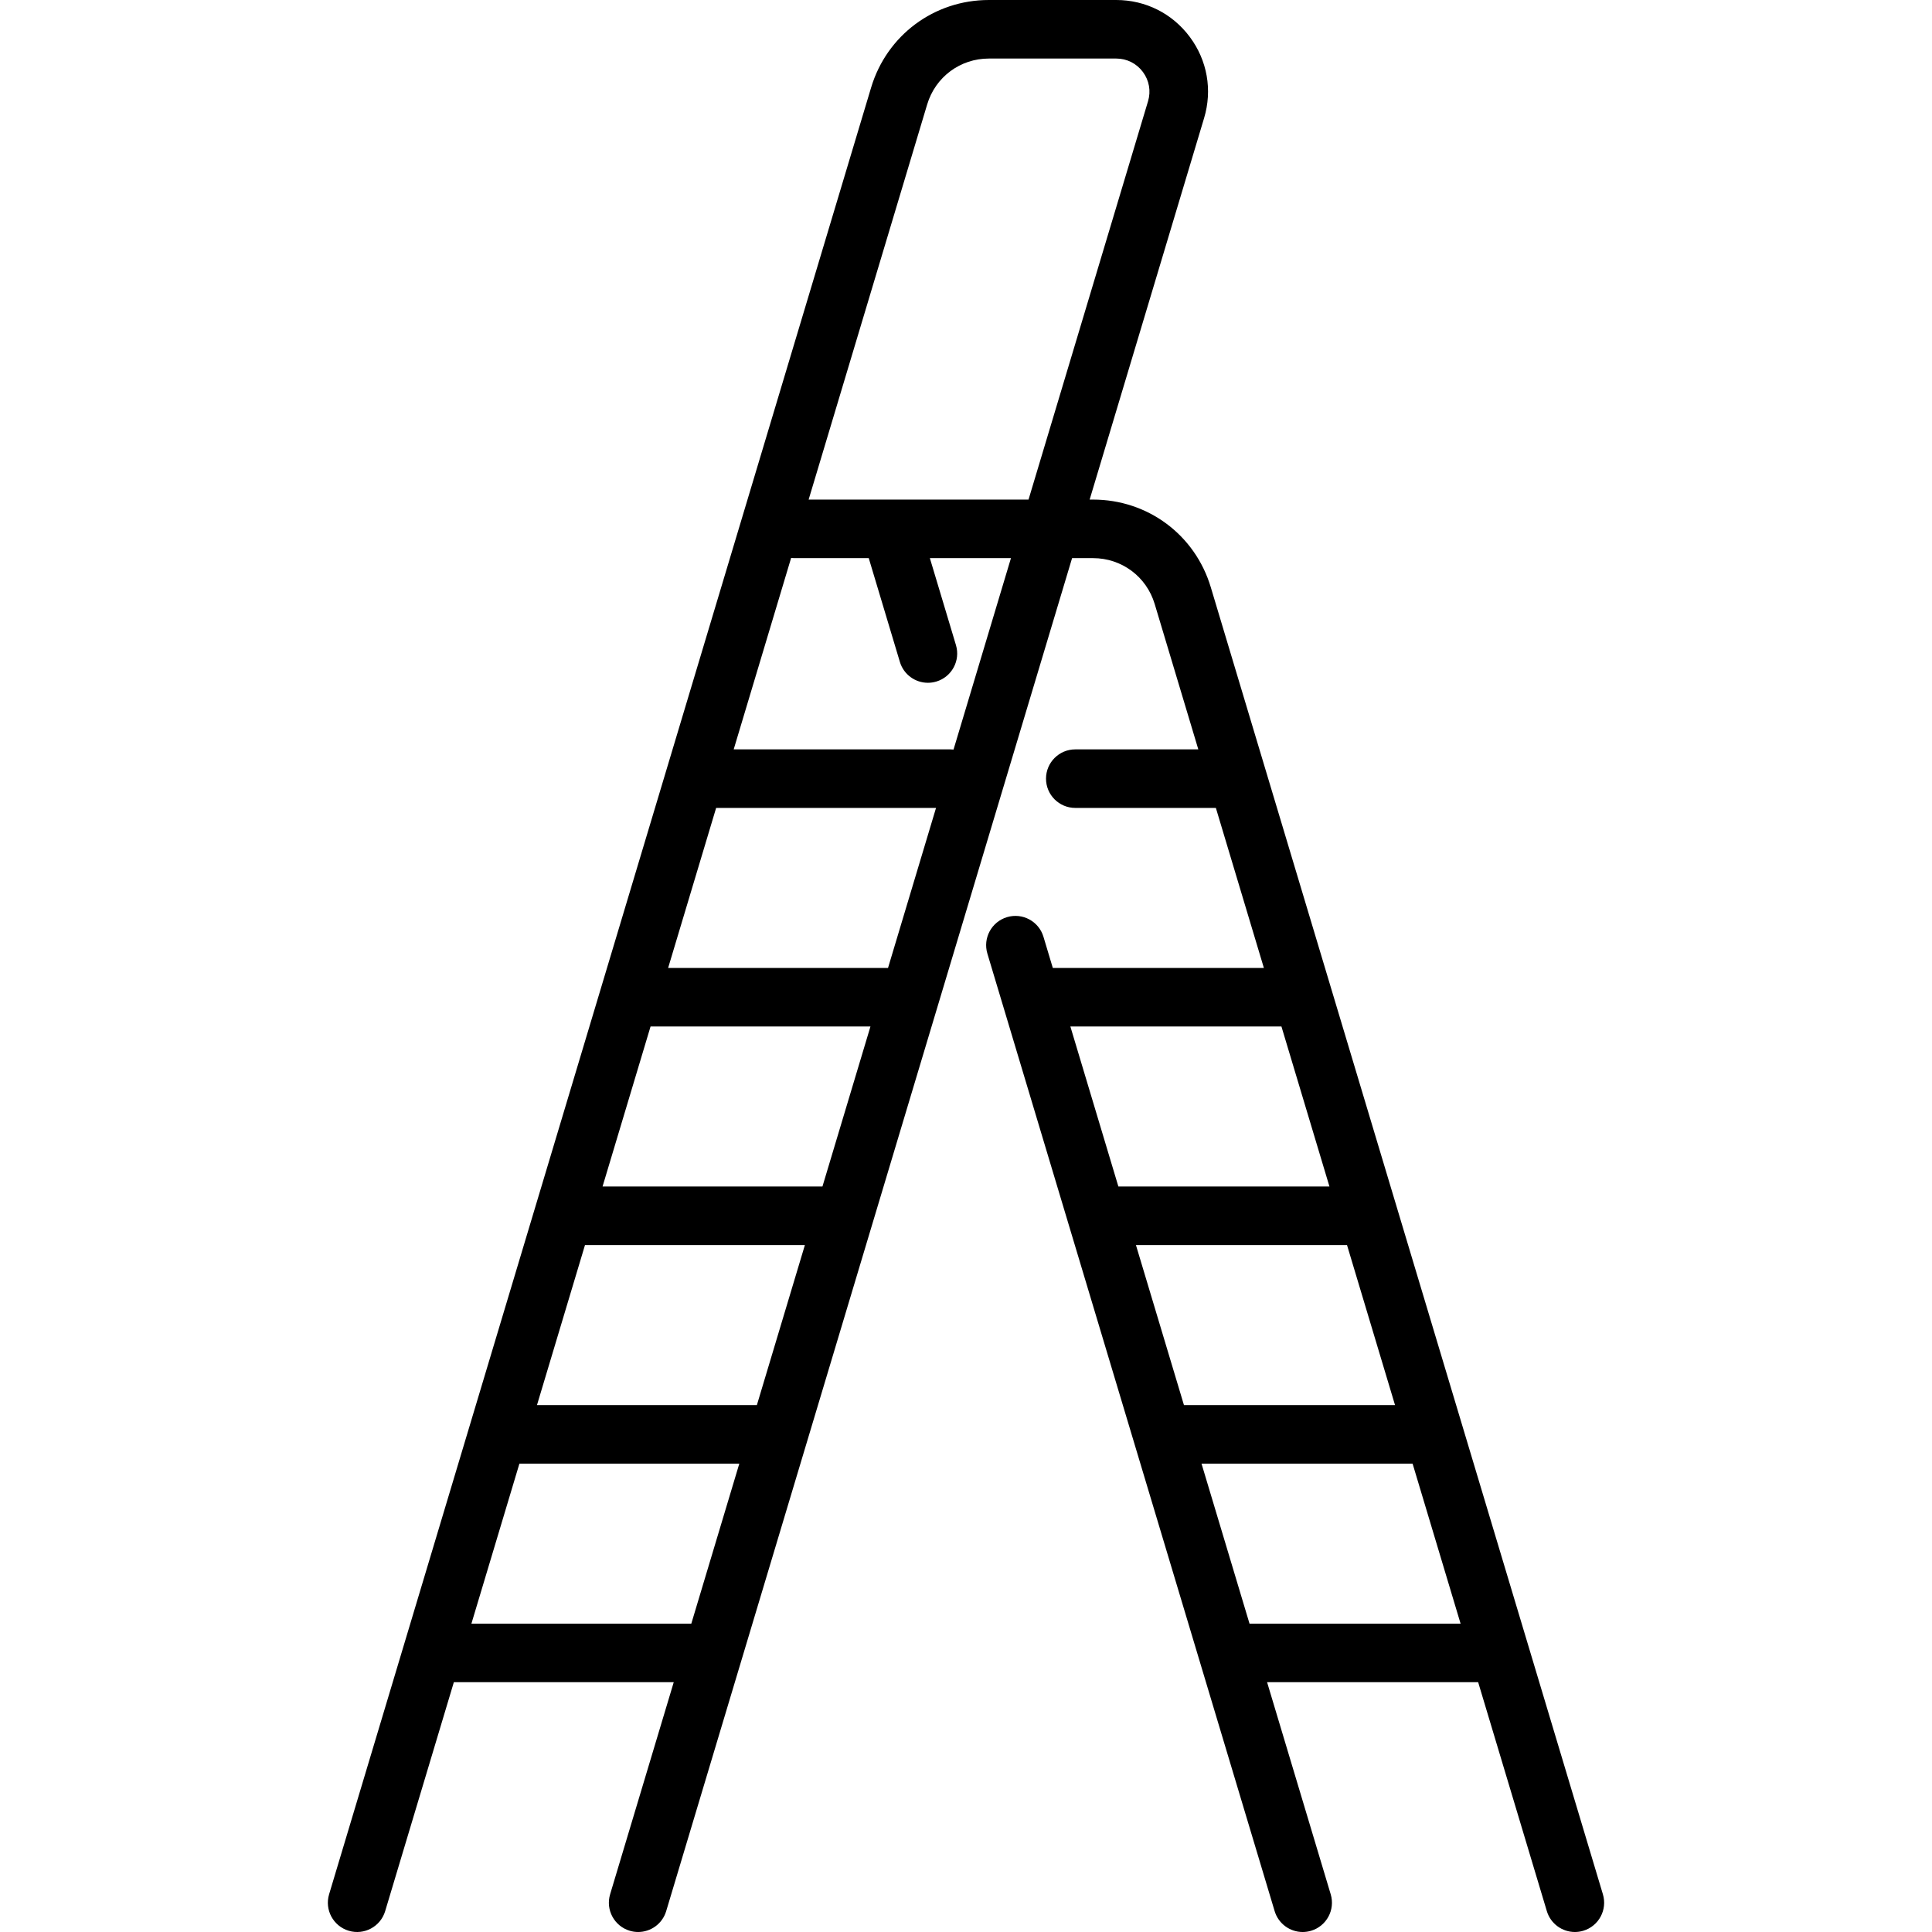 <?xml version="1.0" encoding="iso-8859-1"?>
<!-- Generator: Adobe Illustrator 17.1.0, SVG Export Plug-In . SVG Version: 6.00 Build 0)  -->
<!DOCTYPE svg PUBLIC "-//W3C//DTD SVG 1.1//EN" "http://www.w3.org/Graphics/SVG/1.1/DTD/svg11.dtd">
<svg version="1.1" id="Capa_1" xmlns="http://www.w3.org/2000/svg" xmlns:xlink="http://www.w3.org/1999/xlink" x="0px" y="0px"
	 viewBox="0 0 495.002 495.002" style="enable-background:new 0 0 495.002 495.002;" xml:space="preserve">
<path d="M410.685,485.345L310.216,150.448C306.188,137.021,294.063,128,280.044,128h-0.863l29.324-97.747
	c2.156-7.187,0.824-14.761-3.655-20.781C300.372,3.453,293.5,0,285.996,0h-32.639c-14.019,0-26.144,9.021-30.171,22.448
	L84.318,485.345c-1.19,3.968,1.061,8.149,5.028,9.339c3.968,1.191,8.149-1.061,9.339-5.028L116.281,431h56.34l-16.303,54.345
	c-1.19,3.968,1.061,8.149,5.028,9.339c0.719,0.216,1.444,0.318,2.158,0.318c3.226,0,6.206-2.098,7.181-5.347L274.681,143h5.363
	c7.343,0,13.694,4.726,15.804,11.759L307.021,192h-31.52c-4.142,0-7.5,3.358-7.5,7.5s3.358,7.5,7.5,7.5h36.02l12.3,41h-54.078
	l-2.396-7.987c-1.19-3.968-5.371-6.221-9.339-5.028c-3.967,1.19-6.219,5.371-5.028,9.339l73.6,245.332
	c0.975,3.249,3.955,5.347,7.181,5.347c0.713,0,1.439-0.103,2.158-0.318c3.967-1.19,6.219-5.371,5.028-9.339L324.643,431h54.078
	l17.597,58.655c0.975,3.249,3.955,5.347,7.181,5.347c0.713,0,1.439-0.103,2.158-0.318
	C409.624,493.494,411.875,489.313,410.685,485.345z M237.553,26.759C239.663,19.726,246.015,15,253.358,15h32.639
	c2.714,0,5.2,1.249,6.82,3.426c1.62,2.177,2.102,4.917,1.322,7.516L263.521,128h-35.243c-0.03,0-0.06,0-0.089,0h-21.007
	L237.553,26.759z M227.521,248.001c-0.007,0-0.013-0.001-0.019-0.001h-56.32l12.3-41h56.34L227.521,248.001z M210.721,304h-56.34
	l12.3-41h56.34L210.721,304z M193.921,360h-56.34l12.3-41h56.34L193.921,360z M120.781,416l12.3-41h56.34l-12.3,41H120.781z
	 M244.307,192.045c-0.265-0.028-0.534-0.045-0.806-0.045h-55.52l14.713-49.045c0.265,0.028,0.534,0.045,0.807,0.045h19.082
	l7.977,26.592c0.975,3.249,3.955,5.347,7.181,5.347c0.713,0,1.439-0.103,2.158-0.318c3.968-1.19,6.219-5.371,5.029-9.339
	L238.243,143h20.777L244.307,192.045z M291.043,319h54.078l12.3,41h-54.078L291.043,319z M328.321,263l12.3,41h-54.078l-12.3-41
	H328.321z M320.143,416l-12.3-41h54.078l12.3,41H320.143z"/>
<g>
</g>
<g>
</g>
<g>
</g>
<g>
</g>
<g>
</g>
<g>
</g>
<g>
</g>
<g>
</g>
<g>
</g>
<g>
</g>
<g>
</g>
<g>
</g>
<g>
</g>
<g>
</g>
<g>
</g>
</svg>
